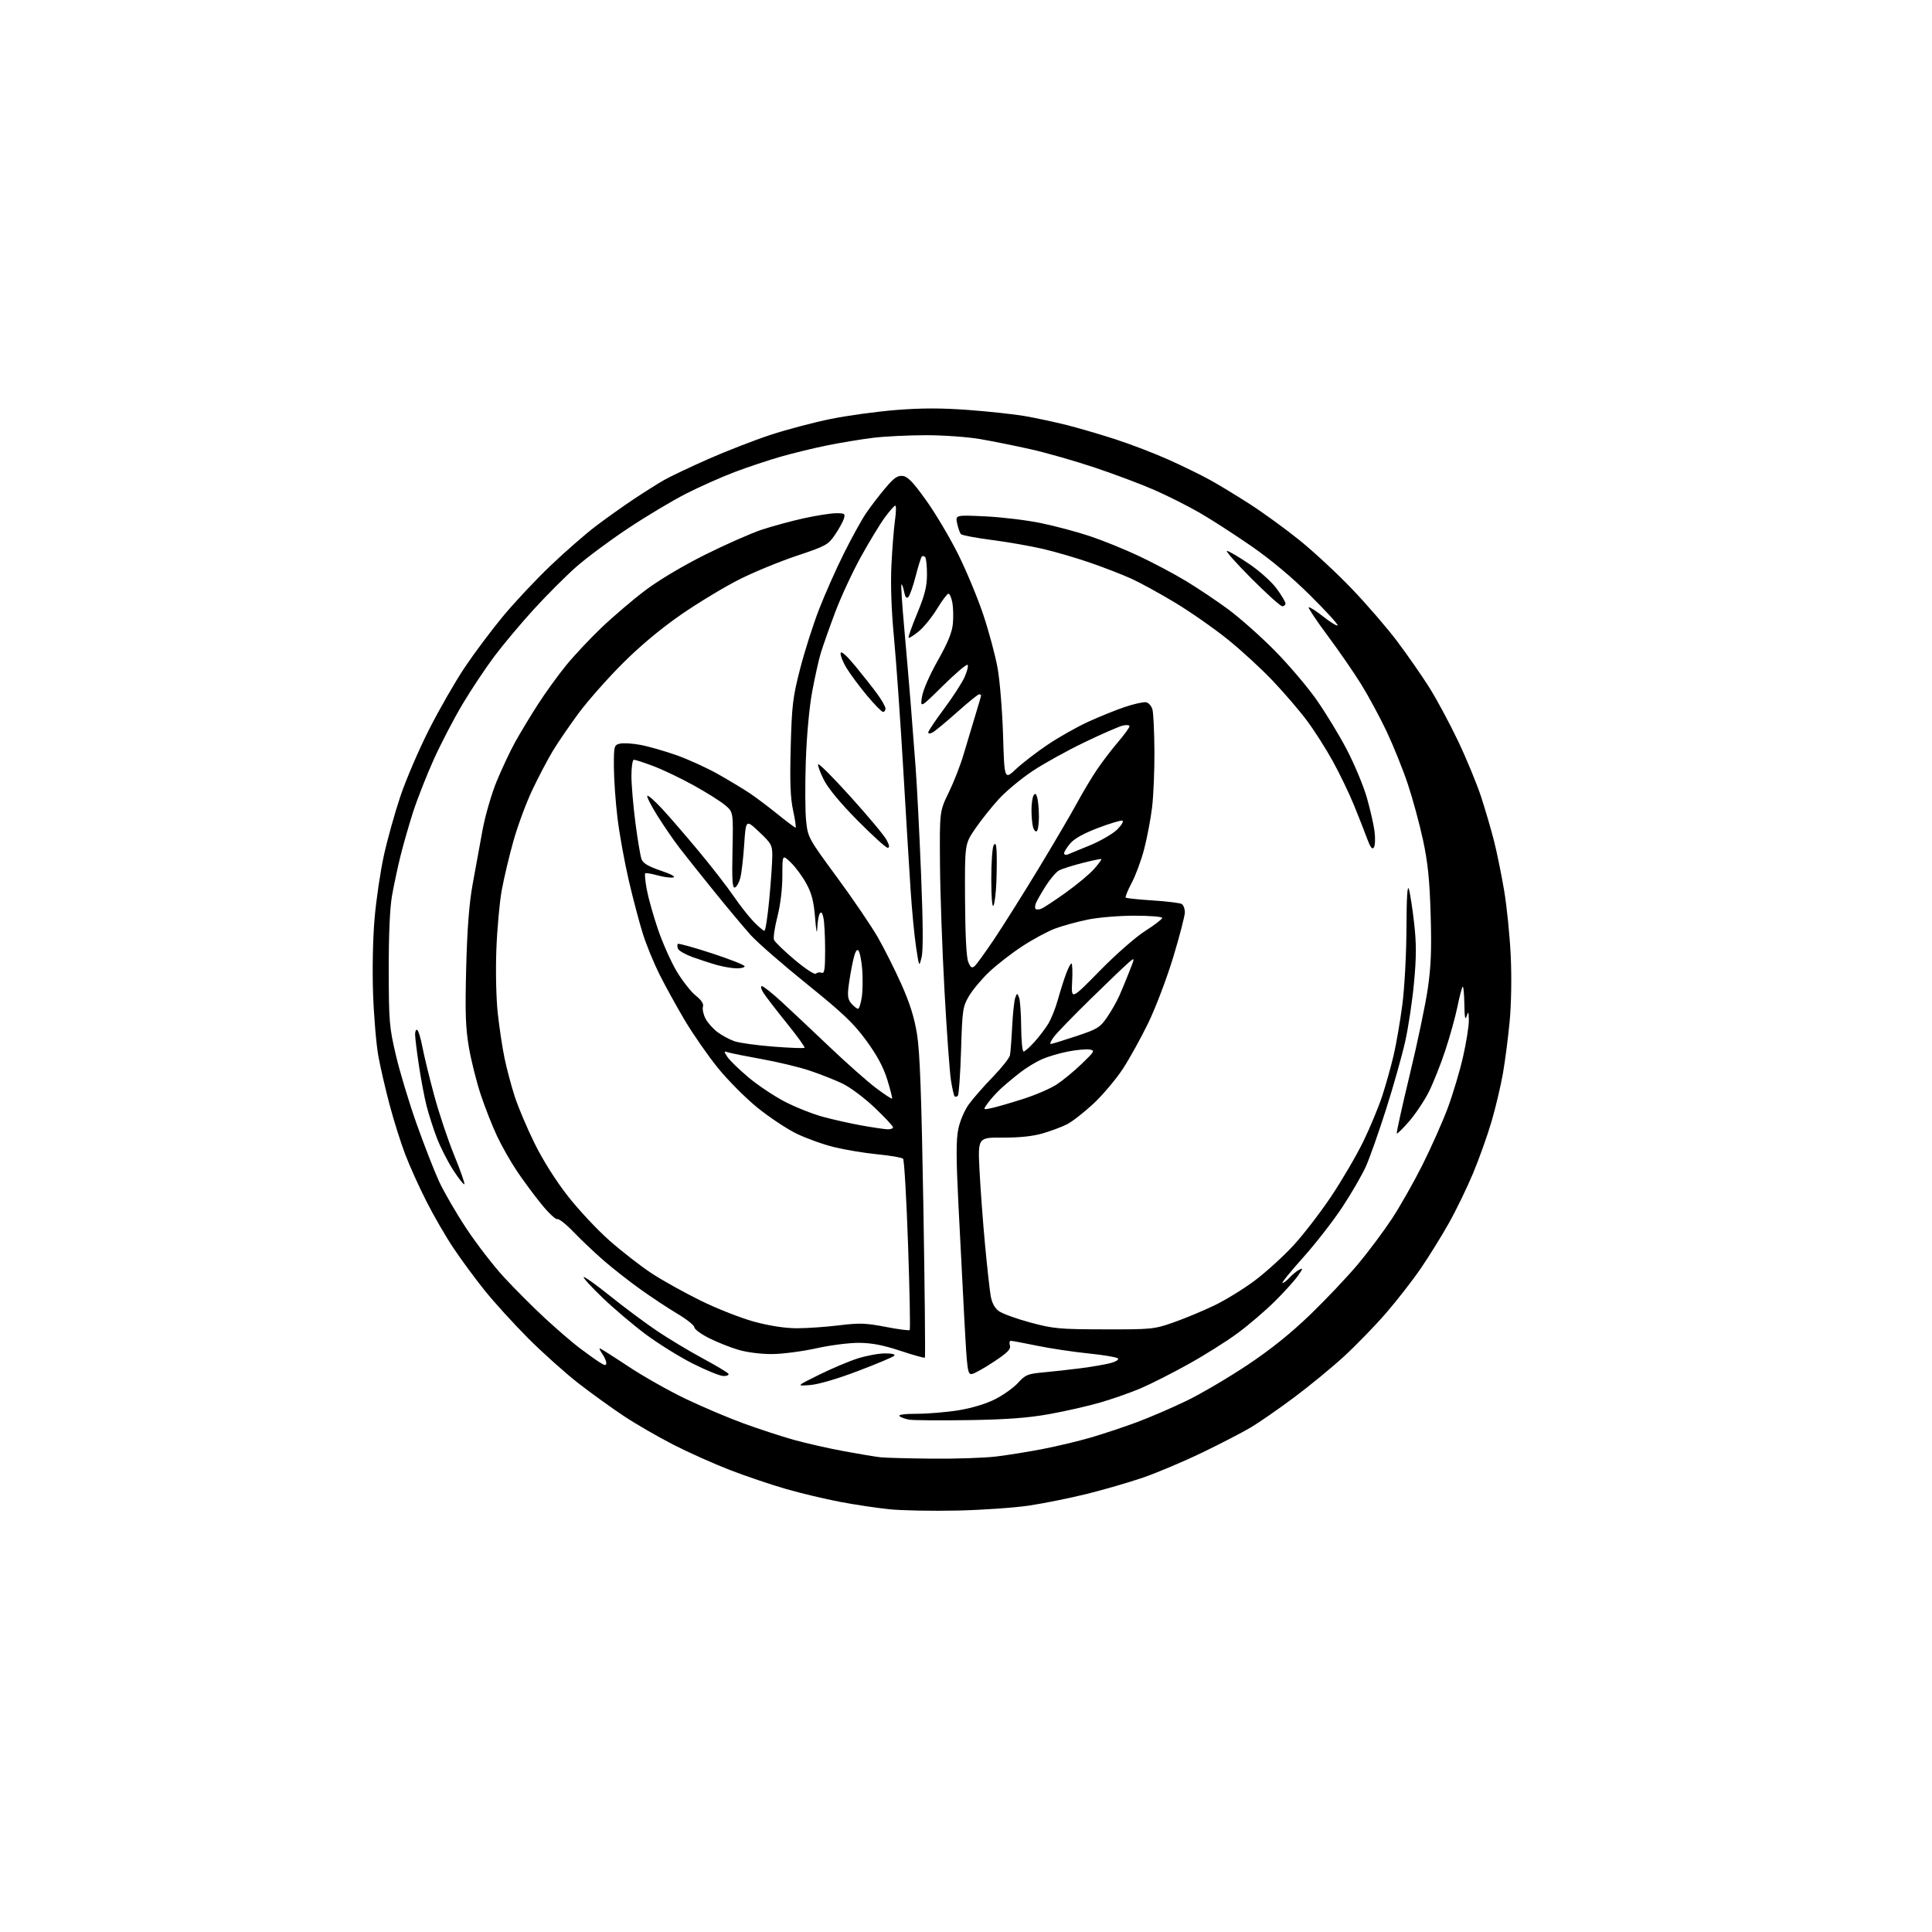 <?xml version="1.0" encoding="UTF-8" standalone="no"?>
<svg 
  version="1.1" 
  xmlns="http://www.w3.org/2000/svg" 
  xmlns:xlink="http://www.w3.org/1999/xlink" 
  xmlns:svg="http://www.w3.org/2000/svg"
  xmlns:rdf="http://www.w3.org/1999/02/22-rdf-syntax-ns#"
  xmlns:cc="http://creativecommons.org/ns#"
  xmlns:dc="http://purl.org/dc/elements/1.1/"
  viewBox="0 0 768 768"
  width="768"
  height="768"
>
<style>svg {background-color: white; }</style>"
<path stroke="none" fill="black" fill-rule="evenodd" d="M380.50,600.47C370.60,600.69 358.45,600.46 353.50,599.95C348.55,599.44 339.71,598.12 333.86,597.00C328.01,595.89 318.39,593.60 312.48,591.90C306.58,590.21 296.54,586.81 290.18,584.36C283.82,581.90 273.71,577.38 267.71,574.31C261.72,571.24 252.92,566.16 248.16,563.02C243.40,559.87 235.23,553.99 230.01,549.94C224.80,545.89 215.80,537.83 210.01,532.04C204.23,526.24 196.43,517.67 192.68,513.00C188.93,508.32 183.37,500.78 180.33,496.24C177.29,491.70 172.43,483.32 169.54,477.62C166.64,471.92 162.85,463.53 161.11,458.96C159.36,454.40 156.59,445.61 154.94,439.43C153.29,433.25 151.25,424.44 150.41,419.85C149.57,415.26 148.62,404.07 148.30,395.00C147.97,385.35 148.22,372.90 148.91,365.00C149.56,357.57 151.22,346.32 152.61,340.00C154.00,333.68 156.95,323.10 159.17,316.50C161.39,309.90 166.51,297.98 170.56,290.00C174.60,282.02 180.97,270.93 184.71,265.35C188.44,259.77 195.25,250.67 199.84,245.12C204.43,239.57 212.95,230.48 218.78,224.92C224.60,219.36 232.77,212.23 236.93,209.08C241.10,205.93 247.88,201.11 252.00,198.37C256.12,195.63 261.52,192.23 264.00,190.81C266.48,189.40 274.35,185.66 281.50,182.50C288.65,179.34 299.80,175.01 306.28,172.87C312.76,170.74 323.56,167.89 330.28,166.53C337.00,165.18 348.72,163.57 356.33,162.97C366.35,162.18 374.25,162.17 384.98,162.97C393.14,163.57 403.34,164.68 407.65,165.44C411.97,166.20 419.32,167.78 424.00,168.95C428.68,170.13 437.45,172.69 443.50,174.66C449.55,176.63 459.00,180.25 464.50,182.72C470.00,185.18 477.43,188.81 481.00,190.79C484.57,192.76 491.77,197.13 497.00,200.50C502.23,203.87 511.03,210.28 516.57,214.74C522.11,219.20 531.48,227.90 537.40,234.08C543.32,240.26 551.41,249.64 555.38,254.91C559.34,260.18 565.00,268.30 567.95,272.95C570.91,277.59 576.12,287.27 579.55,294.45C582.97,301.63 587.15,311.77 588.85,317.00C590.54,322.23 592.84,330.10 593.95,334.50C595.06,338.90 596.85,347.68 597.92,354.00C598.99,360.32 600.17,372.02 600.54,380.00C600.94,388.59 600.76,399.24 600.10,406.14C599.49,412.55 598.30,421.77 597.45,426.64C596.60,431.51 594.58,440.08 592.95,445.67C591.32,451.27 587.99,460.61 585.55,466.44C583.11,472.26 578.78,481.18 575.92,486.26C573.07,491.34 568.07,499.40 564.82,504.16C561.57,508.92 555.32,516.95 550.93,522.02C546.54,527.08 539.03,534.82 534.23,539.22C529.43,543.62 520.55,550.92 514.50,555.44C508.45,559.96 500.75,565.30 497.40,567.31C494.04,569.32 485.27,573.87 477.90,577.42C470.53,580.98 459.94,585.45 454.36,587.37C448.79,589.28 438.66,592.22 431.86,593.90C425.06,595.57 414.77,597.64 409.00,598.50C403.23,599.36 390.40,600.25 380.50,600.47zM370.53,579.84C379.89,579.93 391.37,579.54 396.03,578.98C400.69,578.41 409.06,577.07 414.62,575.98C420.19,574.90 428.69,572.87 433.51,571.47C438.34,570.07 446.61,567.32 451.89,565.36C457.18,563.39 466.17,559.51 471.89,556.73C477.60,553.95 488.40,547.59 495.89,542.60C505.20,536.39 513.10,530.04 520.91,522.51C527.18,516.45 535.70,507.45 539.84,502.50C543.97,497.55 550.03,489.45 553.29,484.50C556.55,479.55 562.03,469.88 565.48,463.00C568.93,456.12 573.43,446.00 575.48,440.51C577.53,435.01 580.29,425.79 581.60,420.01C582.91,414.23 583.94,407.70 583.89,405.50C583.81,402.03 583.70,401.83 583.00,404.00C582.43,405.77 582.17,404.32 582.10,399.08C582.04,395.00 581.74,391.92 581.43,392.24C581.11,392.56 580.18,396.12 579.36,400.16C578.54,404.20 576.34,412.08 574.49,417.67C572.63,423.27 569.68,430.67 567.94,434.12C566.19,437.58 562.71,442.78 560.20,445.69C557.69,448.60 555.46,450.80 555.25,450.58C555.03,450.36 557.34,439.91 560.37,427.34C563.41,414.78 566.65,399.32 567.57,393.00C568.86,384.14 569.12,377.37 568.70,363.50C568.28,349.55 567.60,342.87 565.64,333.80C564.25,327.36 561.53,317.37 559.60,311.59C557.66,305.81 553.89,296.45 551.22,290.79C548.54,285.13 543.98,276.68 541.08,272.00C538.18,267.32 532.19,258.65 527.77,252.71C523.35,246.78 519.96,241.70 520.24,241.43C520.51,241.16 523.08,242.79 525.95,245.05C528.81,247.32 531.41,248.92 531.72,248.61C532.03,248.30 527.16,242.96 520.89,236.74C513.54,229.44 505.16,222.43 497.25,216.97C490.51,212.31 481.29,206.36 476.75,203.76C472.21,201.15 464.23,197.13 459.00,194.83C453.77,192.53 443.04,188.49 435.15,185.86C427.26,183.22 415.78,179.94 409.65,178.57C403.52,177.20 394.50,175.38 389.62,174.54C384.73,173.69 375.05,173.00 368.09,173.00C361.14,173.00 351.63,173.47 346.97,174.05C342.31,174.62 334.18,175.97 328.91,177.03C323.63,178.10 315.31,180.12 310.41,181.52C305.51,182.92 297.23,185.68 292.00,187.66C286.77,189.64 278.08,193.51 272.68,196.26C267.28,199.01 256.93,205.20 249.68,210.02C242.43,214.83 233.12,221.75 229.00,225.39C224.88,229.03 217.29,236.62 212.15,242.26C207.01,247.89 199.94,256.32 196.44,261.00C192.94,265.68 187.29,274.17 183.89,279.87C180.48,285.58 175.33,295.48 172.44,301.87C169.55,308.27 165.82,317.77 164.14,323.00C162.47,328.23 160.22,336.10 159.14,340.50C158.06,344.90 156.57,351.88 155.84,356.00C154.98,360.81 154.51,371.39 154.53,385.50C154.56,406.05 154.75,408.29 157.38,419.50C158.93,426.10 162.62,438.31 165.57,446.64C168.53,454.97 172.51,465.20 174.42,469.39C176.33,473.58 181.24,482.07 185.33,488.25C189.42,494.44 196.16,503.18 200.31,507.68C204.46,512.18 211.68,519.41 216.35,523.75C221.03,528.09 227.24,533.46 230.17,535.69C233.10,537.91 236.74,540.52 238.25,541.48C240.43,542.87 241.00,542.94 241.00,541.84C241.00,541.07 240.30,539.44 239.44,538.22C238.59,537.00 238.13,536.00 238.42,536.00C238.71,536.00 243.80,539.22 249.72,543.15C255.65,547.08 265.90,552.88 272.50,556.04C279.10,559.20 289.47,563.60 295.55,565.82C301.63,568.04 310.63,570.98 315.55,572.36C320.47,573.73 329.45,575.77 335.50,576.88C341.55,578.00 348.07,579.08 350.00,579.29C351.93,579.51 361.16,579.75 370.53,579.84zM385.00,564.52C373.73,564.69 363.15,564.61 361.50,564.34C359.85,564.07 358.07,563.43 357.55,562.92C356.97,562.36 359.67,562.00 364.55,562.00C368.92,561.99 376.36,561.37 381.07,560.60C386.31,559.75 391.95,558.04 395.57,556.21C398.83,554.56 402.94,551.63 404.70,549.69C407.59,546.51 408.54,546.11 414.70,545.55C418.44,545.21 425.10,544.47 429.50,543.91C433.90,543.34 439.24,542.42 441.38,541.87C443.59,541.29 444.88,540.48 444.38,539.98C443.89,539.50 438.61,538.62 432.64,538.01C426.67,537.41 417.51,536.03 412.28,534.95C407.06,533.88 402.35,533.00 401.82,533.00C401.30,533.00 401.13,533.83 401.45,534.84C401.91,536.28 400.53,537.69 395.14,541.27C391.34,543.79 387.40,546.00 386.38,546.18C384.64,546.48 384.44,545.06 383.34,524.50C382.70,512.40 381.63,491.67 380.97,478.44C380.06,460.07 380.05,453.05 380.95,448.76C381.60,445.60 383.43,441.33 385.13,438.97C386.80,436.68 391.06,431.81 394.61,428.15C398.16,424.49 401.24,420.60 401.47,419.50C401.69,418.40 402.09,413.23 402.36,408.00C402.62,402.77 403.18,397.63 403.59,396.57C404.34,394.67 404.36,394.67 405.10,396.57C405.52,397.63 405.89,402.89 405.93,408.25C405.97,413.61 406.40,418.00 406.88,418.00C407.37,418.00 409.29,416.31 411.15,414.25C413.01,412.19 415.50,408.93 416.68,407.00C417.86,405.07 419.57,400.80 420.49,397.50C421.41,394.20 422.86,389.59 423.72,387.25C424.57,384.91 425.56,383.00 425.92,383.00C426.27,383.00 426.40,386.26 426.19,390.25C425.81,397.50 425.81,397.50 437.16,385.92C443.56,379.39 451.44,372.48 455.25,370.06C458.96,367.70 462.00,365.37 462.00,364.88C462.00,364.40 457.03,364.00 450.96,364.00C444.81,364.00 436.54,364.70 432.30,365.57C428.11,366.44 422.30,368.04 419.39,369.13C416.47,370.22 410.64,373.36 406.42,376.12C402.20,378.87 396.29,383.45 393.28,386.30C390.27,389.14 386.63,393.49 385.18,395.95C382.70,400.19 382.53,401.35 382.03,417.63C381.74,427.09 381.16,435.17 380.75,435.58C380.34,436.00 379.76,436.09 379.47,435.80C379.17,435.51 378.52,432.62 378.01,429.38C377.50,426.15 376.35,410.23 375.46,394.00C374.56,377.77 373.75,355.05 373.66,343.50C373.50,322.50 373.50,322.50 377.15,315.00C379.16,310.88 381.80,304.12 383.01,300.00C384.22,295.88 386.29,288.99 387.60,284.70C388.92,280.41 390.00,276.69 390.00,276.45C390.00,276.20 389.64,276.00 389.20,276.00C388.77,276.00 384.84,279.19 380.47,283.09C376.10,286.99 371.73,290.61 370.76,291.13C369.66,291.72 369.00,291.72 369.00,291.13C369.00,290.61 371.82,286.40 375.26,281.78C378.71,277.16 382.38,271.49 383.42,269.18C384.46,266.87 385.00,264.67 384.63,264.29C384.25,263.91 379.86,267.63 374.88,272.55C365.81,281.50 365.81,281.50 366.50,277.00C366.90,274.37 369.49,268.42 372.74,262.66C376.74,255.60 378.44,251.46 378.78,247.97C379.03,245.30 378.94,241.51 378.58,239.56C378.21,237.60 377.51,236.00 377.03,236.00C376.54,236.00 374.51,238.69 372.52,241.97C370.52,245.26 367.25,249.30 365.25,250.95C363.25,252.60 361.42,253.75 361.19,253.52C360.95,253.29 362.50,248.91 364.62,243.80C367.65,236.47 368.47,233.19 368.49,228.33C368.49,224.94 368.16,221.83 367.75,221.42C367.34,221.00 366.74,220.93 366.42,221.24C366.11,221.56 365.01,225.07 363.99,229.04C362.97,233.02 361.66,236.74 361.08,237.32C360.34,238.06 359.83,237.41 359.38,235.15C359.03,233.38 358.55,232.11 358.33,232.34C358.11,232.56 358.59,240.11 359.40,249.12C360.21,258.13 361.36,271.57 361.96,279.00C362.55,286.43 363.46,298.12 363.97,305.00C364.49,311.88 365.46,330.77 366.12,347.00C366.93,366.69 367.01,377.83 366.35,380.50C365.37,384.50 365.37,384.50 364.16,376.54C363.49,372.16 362.50,361.81 361.96,353.54C361.42,345.27 360.07,323.20 358.98,304.50C357.88,285.80 356.26,262.87 355.38,253.54C354.33,242.49 353.98,232.40 354.36,224.54C354.69,217.92 355.33,209.91 355.78,206.75C356.23,203.59 356.28,201.00 355.89,201.00C355.49,201.00 353.61,203.14 351.69,205.75C349.78,208.36 345.48,215.45 342.14,221.50C338.80,227.55 334.22,237.45 331.95,243.50C329.68,249.55 327.15,256.74 326.31,259.47C325.47,262.21 323.92,269.18 322.85,274.97C321.70,281.20 320.66,292.49 320.32,302.60C320.00,312.01 320.06,322.70 320.45,326.36C321.15,332.90 321.37,333.30 332.70,348.71C339.05,357.33 346.36,368.10 348.96,372.62C351.55,377.15 355.78,385.57 358.35,391.33C361.67,398.77 363.47,404.51 364.54,411.15C365.67,418.11 366.31,435.66 367.06,479.89C367.61,512.55 367.87,539.46 367.66,539.68C367.44,539.90 363.04,538.68 357.89,536.96C351.13,534.72 346.57,533.84 341.51,533.80C337.66,533.77 330.00,534.74 324.50,535.97C319.00,537.19 311.12,538.22 307.00,538.26C302.60,538.30 297.04,537.60 293.55,536.58C290.28,535.62 284.99,533.51 281.80,531.90C278.61,530.29 276.00,528.35 276.00,527.60C276.00,526.85 272.96,524.42 269.25,522.22C265.54,520.01 258.90,515.63 254.50,512.47C250.10,509.32 243.57,504.20 240.00,501.10C236.43,498.00 231.07,492.92 228.09,489.82C225.12,486.72 222.17,484.38 221.54,484.62C220.91,484.86 218.04,482.16 215.16,478.60C212.28,475.05 207.91,469.15 205.46,465.49C203.01,461.84 199.47,455.62 197.61,451.67C195.74,447.73 192.82,440.31 191.12,435.18C189.41,430.06 187.28,421.55 186.38,416.27C185.06,408.51 184.86,402.45 185.32,384.59C185.72,369.14 186.49,359.19 187.88,351.50C188.97,345.45 190.74,335.76 191.81,329.97C192.90,324.14 195.42,315.45 197.48,310.47C199.52,305.54 202.80,298.57 204.77,295.00C206.75,291.43 210.82,284.68 213.83,280.00C216.85,275.32 221.88,268.35 225.03,264.50C228.17,260.65 234.51,253.89 239.12,249.49C243.73,245.08 251.55,238.42 256.50,234.68C261.83,230.65 271.51,224.88 280.26,220.52C288.38,216.47 298.51,212.00 302.76,210.58C307.02,209.17 314.55,207.12 319.50,206.03C324.45,204.94 330.22,204.03 332.32,204.02C335.82,204.00 336.08,204.18 335.43,206.25C335.04,207.49 333.44,210.37 331.87,212.66C329.20,216.57 328.26,217.08 316.76,220.92C310.02,223.16 299.76,227.38 293.96,230.29C288.17,233.20 277.82,239.44 270.96,244.16C262.86,249.75 254.68,256.56 247.59,263.63C241.59,269.61 233.69,278.55 230.02,283.50C226.36,288.45 221.69,295.28 219.65,298.68C217.61,302.08 213.95,309.06 211.53,314.18C209.11,319.31 205.75,328.40 204.07,334.39C202.39,340.38 200.31,349.16 199.45,353.89C198.58,358.63 197.62,369.25 197.31,377.50C196.99,386.12 197.23,396.88 197.87,402.80C198.49,408.46 199.69,416.44 200.54,420.54C201.38,424.63 203.20,431.47 204.57,435.74C205.94,440.01 209.51,448.45 212.50,454.50C215.81,461.21 220.97,469.39 225.72,475.46C230.00,480.93 237.44,488.89 242.26,493.13C247.08,497.38 254.50,503.16 258.76,505.99C263.02,508.81 271.90,513.77 278.50,517.01C285.10,520.26 294.77,524.05 300.00,525.45C306.06,527.07 312.14,528.00 316.81,528.00C320.83,528.00 328.35,527.48 333.52,526.84C341.62,525.85 344.17,525.93 352.02,527.45C357.03,528.42 361.35,528.99 361.62,528.71C361.90,528.44 361.60,513.20 360.97,494.86C360.34,476.51 359.45,461.11 358.99,460.63C358.54,460.15 353.96,459.35 348.83,458.86C343.70,458.36 335.90,457.06 331.50,455.98C327.10,454.90 320.35,452.46 316.50,450.57C312.65,448.68 305.69,444.04 301.04,440.27C296.39,436.50 289.33,429.40 285.34,424.48C281.36,419.56 275.44,411.03 272.17,405.52C268.91,400.01 264.41,391.85 262.18,387.39C259.95,382.94 256.99,375.74 255.61,371.39C254.23,367.05 251.68,357.43 249.95,350.00C248.23,342.57 246.19,331.32 245.44,325.00C244.68,318.68 244.05,309.61 244.03,304.86C244.00,296.58 244.10,296.19 246.38,295.62C247.69,295.29 251.35,295.50 254.51,296.09C257.68,296.67 264.13,298.52 268.86,300.18C273.58,301.85 281.06,305.26 285.47,307.75C289.89,310.25 295.52,313.64 298.00,315.30C300.48,316.96 305.48,320.72 309.11,323.66C312.75,326.60 315.96,329.00 316.24,329.00C316.52,329.00 316.10,325.96 315.29,322.25C314.18,317.13 313.95,311.04 314.32,297.00C314.76,280.39 315.14,277.22 318.02,266.00C319.78,259.13 323.15,248.53 325.50,242.45C327.85,236.36 332.31,226.30 335.41,220.09C338.51,213.87 342.46,206.70 344.19,204.14C345.91,201.59 349.33,197.11 351.79,194.20C355.37,189.94 356.76,188.95 358.85,189.20C360.85,189.43 363.02,191.69 368.23,199.00C371.96,204.22 377.69,213.90 380.97,220.50C384.24,227.10 388.72,237.90 390.92,244.50C393.12,251.10 395.65,260.55 396.55,265.50C397.45,270.45 398.43,282.49 398.73,292.26C399.27,310.02 399.27,310.02 403.88,305.71C406.42,303.33 412.06,298.99 416.41,296.06C420.76,293.12 427.96,289.05 432.41,287.00C436.86,284.95 443.49,282.27 447.13,281.04C450.78,279.81 454.59,278.97 455.59,279.16C456.59,279.35 457.72,280.63 458.11,282.01C458.49,283.38 458.85,290.81 458.90,298.53C458.96,306.24 458.53,316.37 457.96,321.03C457.39,325.69 455.98,333.10 454.83,337.50C453.69,341.90 451.46,347.94 449.88,350.92C448.30,353.90 447.22,356.55 447.48,356.81C447.74,357.07 452.58,357.58 458.24,357.94C463.91,358.30 469.09,358.94 469.77,359.36C470.45,359.78 471.00,361.26 471.00,362.66C471.00,364.05 468.94,372.01 466.42,380.35C463.90,388.68 459.44,400.45 456.52,406.50C453.59,412.55 448.98,420.88 446.27,425.00C443.56,429.12 438.32,435.31 434.64,438.75C430.95,442.18 426.25,445.85 424.19,446.90C422.13,447.96 417.76,449.59 414.49,450.54C410.54,451.69 405.23,452.25 398.63,452.21C388.71,452.16 388.71,452.16 389.38,465.33C389.75,472.57 390.72,485.75 391.55,494.61C392.38,503.47 393.39,512.65 393.79,515.01C394.28,517.86 395.36,519.92 397.01,521.15C398.38,522.17 404.00,524.22 409.50,525.70C418.72,528.19 421.02,528.40 439.00,528.44C457.83,528.48 458.77,528.39 466.50,525.68C470.90,524.14 478.18,521.11 482.68,518.95C487.19,516.78 494.48,512.29 498.89,508.97C503.30,505.64 510.12,499.45 514.04,495.21C517.97,490.97 524.75,482.18 529.11,475.68C533.46,469.18 539.25,459.28 541.97,453.68C544.69,448.08 548.08,439.90 549.51,435.50C550.94,431.10 552.95,423.90 553.99,419.50C555.02,415.10 556.57,406.12 557.43,399.54C558.32,392.74 559.04,379.59 559.09,369.04C559.14,356.42 559.46,351.46 560.07,353.50C560.56,355.15 561.49,361.20 562.14,366.95C563.06,375.07 563.05,380.37 562.09,390.67C561.42,397.96 559.82,408.55 558.54,414.21C557.26,419.87 553.86,431.93 550.97,441.00C548.08,450.08 544.48,460.28 542.96,463.67C541.44,467.07 537.23,474.35 533.60,479.85C529.97,485.35 522.94,494.38 517.97,499.93C513.00,505.47 509.33,510.00 509.81,510.00C510.30,510.00 511.54,509.06 512.58,507.91C513.63,506.76 515.34,505.35 516.39,504.79C518.06,503.90 518.01,504.19 515.96,507.13C514.67,508.99 510.55,513.54 506.82,517.25C503.08,520.96 496.45,526.64 492.08,529.88C487.71,533.12 478.82,538.72 472.32,542.32C465.82,545.93 457.30,550.24 453.39,551.90C449.48,553.57 442.28,556.09 437.39,557.51C432.50,558.94 423.32,561.02 417.00,562.15C408.52,563.66 400.11,564.28 385.00,564.52zM322.00,550.58C316.50,551.00 316.50,551.00 325.50,546.54C330.45,544.08 337.36,541.15 340.86,540.03C344.35,538.92 349.28,538.00 351.81,538.00C354.70,538.00 356.05,538.35 355.45,538.95C354.93,539.47 348.43,542.20 341.00,545.02C332.83,548.13 325.33,550.32 322.00,550.58zM287.65,547.00C286.29,547.00 280.75,544.76 275.34,542.02C269.93,539.28 261.45,533.99 256.50,530.28C251.55,526.57 243.90,520.07 239.50,515.85C235.10,511.63 231.73,507.94 232.02,507.65C232.30,507.37 237.02,510.75 242.52,515.16C248.01,519.58 256.32,525.78 261.00,528.94C265.68,532.10 273.88,537.04 279.24,539.92C284.60,542.81 289.24,545.58 289.55,546.08C289.86,546.59 289.01,547.00 287.65,547.00zM184.59,470.75C184.32,471.01 182.31,468.46 180.12,465.07C177.93,461.68 174.99,455.89 173.60,452.20C172.20,448.52 170.37,442.80 169.54,439.50C168.70,436.20 167.34,429.00 166.52,423.50C165.69,418.00 165.01,412.46 165.01,411.19C165.00,409.92 165.39,409.12 165.87,409.42C166.34,409.71 167.26,412.77 167.92,416.23C168.57,419.68 170.66,428.28 172.57,435.34C174.47,442.41 178.06,453.16 180.55,459.23C183.04,465.30 184.85,470.48 184.59,470.75zM352.75,448.91C353.99,448.96 355.00,448.61 355.00,448.13C355.00,447.65 351.69,444.11 347.65,440.27C343.56,436.38 337.86,432.13 334.81,430.69C331.79,429.26 325.98,426.97 321.90,425.60C317.82,424.23 309.31,422.18 302.99,421.04C296.67,419.90 290.62,418.69 289.54,418.35C287.69,417.77 287.66,417.86 289.14,420.12C289.99,421.43 293.71,425.05 297.40,428.17C301.09,431.28 307.60,435.65 311.86,437.87C316.12,440.09 322.96,442.81 327.06,443.93C331.15,445.05 338.10,446.60 342.50,447.39C346.90,448.18 351.51,448.86 352.75,448.91zM394.10,440.50C395.97,440.11 401.55,438.49 406.50,436.92C411.46,435.35 417.53,432.74 420.00,431.13C422.48,429.51 426.98,425.81 430.00,422.89C435.20,417.88 435.37,417.57 433.07,417.20C431.73,416.99 427.90,417.34 424.57,417.99C421.23,418.64 416.60,420.00 414.28,421.02C411.95,422.03 408.13,424.34 405.78,426.15C403.42,427.96 400.00,430.80 398.16,432.47C396.33,434.14 393.90,436.79 392.77,438.36C390.70,441.22 390.70,441.22 394.10,440.50zM354.61,436.72C354.79,436.54 353.94,433.16 352.72,429.22C351.16,424.19 348.68,419.56 344.39,413.69C339.36,406.80 335.18,402.81 320.74,391.16C311.09,383.38 301.06,374.64 298.46,371.75C295.86,368.86 289.41,361.16 284.12,354.63C278.83,348.11 272.56,340.23 270.18,337.13C267.80,334.04 263.81,328.22 261.30,324.21C258.79,320.20 257.00,316.66 257.32,316.35C257.64,316.03 260.33,318.41 263.31,321.64C266.29,324.86 272.84,332.45 277.87,338.50C282.90,344.55 289.06,352.49 291.56,356.15C294.06,359.81 297.68,364.42 299.60,366.40C301.52,368.38 303.44,370.00 303.86,370.00C304.29,370.00 305.17,364.26 305.82,357.25C306.47,350.24 307.01,342.50 307.00,340.05C307.00,335.98 306.55,335.18 301.75,330.67C296.50,325.73 296.50,325.73 295.83,335.66C295.47,341.11 294.77,347.11 294.29,348.97C293.80,350.84 292.83,352.56 292.13,352.79C291.13,353.12 290.93,349.99 291.18,338.00C291.50,322.78 291.50,322.78 288.18,320.01C286.35,318.48 280.73,314.95 275.68,312.16C270.63,309.37 263.45,305.94 259.73,304.54C256.00,303.14 252.51,302.00 251.98,302.00C251.44,302.00 251.00,304.88 251.00,308.41C251.00,311.93 251.72,320.34 252.59,327.08C253.47,333.83 254.56,340.35 255.03,341.57C255.63,343.17 257.80,344.45 262.69,346.10C266.81,347.49 268.76,348.56 267.63,348.80C266.60,349.02 263.78,348.64 261.35,347.96C258.93,347.28 256.73,346.93 256.47,347.19C256.22,347.45 256.50,350.33 257.10,353.58C257.70,356.84 259.68,363.91 261.51,369.30C263.34,374.69 266.69,382.23 268.95,386.04C271.22,389.85 274.63,394.21 276.53,395.73C278.83,397.57 279.80,399.05 279.44,400.19C279.14,401.13 279.59,403.25 280.45,404.90C281.30,406.55 283.46,408.98 285.25,410.31C287.04,411.64 290.07,413.26 292.00,413.92C293.93,414.58 300.87,415.54 307.43,416.05C313.99,416.56 319.56,416.77 319.82,416.51C320.08,416.26 316.91,411.88 312.79,406.77C308.67,401.67 304.51,396.26 303.53,394.75C302.54,393.21 302.24,392.00 302.85,392.00C303.44,392.00 306.98,394.81 310.71,398.24C314.45,401.68 323.03,409.75 329.79,416.19C336.55,422.62 344.82,429.95 348.18,432.47C351.53,434.99 354.43,436.91 354.61,436.72zM417.68,415.00C418.13,415.00 422.66,413.61 427.76,411.91C436.25,409.09 437.28,408.46 440.08,404.38C441.77,401.93 443.98,398.04 445.00,395.72C446.02,393.40 447.82,389.04 449.00,386.03C451.14,380.56 451.14,380.56 448.82,382.49C447.55,383.55 440.73,390.06 433.68,396.96C426.63,403.86 419.96,410.74 418.86,412.25C417.76,413.76 417.23,415.00 417.68,415.00zM341.09,401.00C341.52,401.00 342.19,398.93 342.57,396.40C342.95,393.87 343.02,388.88 342.74,385.31C342.45,381.74 341.76,378.36 341.21,377.81C340.54,377.14 339.82,378.57 339.04,382.15C338.40,385.09 337.62,389.64 337.30,392.27C336.84,396.01 337.10,397.45 338.51,399.02C339.50,400.11 340.66,401.00 341.09,401.00zM324.36,387.04C324.85,386.55 325.86,386.39 326.62,386.69C327.73,387.11 328.00,385.38 328.00,377.73C328.00,372.52 327.71,366.81 327.36,365.04C326.91,362.79 326.47,362.23 325.87,363.17C325.41,363.90 324.96,366.52 324.87,369.00C324.77,371.72 324.43,370.11 324.02,364.94C323.49,358.35 322.69,355.20 320.55,351.27C319.03,348.47 316.25,344.70 314.39,342.89C311.00,339.61 311.00,339.61 311.00,348.14C311.00,353.35 310.23,359.67 309.04,364.35C307.96,368.58 307.34,372.73 307.67,373.58C307.99,374.43 311.68,378.00 315.87,381.52C320.28,385.23 323.85,387.55 324.36,387.04zM292.75,384.93C290.96,384.90 287.48,384.30 285.00,383.61C282.52,382.92 278.15,381.49 275.27,380.45C272.39,379.40 269.79,377.91 269.50,377.13C269.20,376.35 269.18,375.49 269.46,375.21C269.74,374.93 275.82,376.62 282.98,378.96C290.14,381.30 296.00,383.61 296.00,384.11C296.00,384.60 294.54,384.97 292.75,384.93zM387.39,384.09C388.13,383.48 391.67,378.59 395.26,373.24C398.84,367.88 406.69,355.40 412.70,345.50C418.70,335.60 425.57,323.90 427.96,319.50C430.34,315.10 433.99,309.00 436.06,305.94C438.13,302.88 441.89,297.95 444.41,295.00C446.93,292.04 449.00,289.21 449.00,288.70C449.00,288.20 447.76,288.08 446.25,288.45C444.74,288.81 437.90,291.80 431.06,295.09C424.21,298.38 414.92,303.53 410.41,306.53C405.90,309.53 399.89,314.53 397.04,317.65C394.19,320.76 389.98,326.05 387.68,329.40C383.50,335.50 383.50,335.50 383.62,357.50C383.69,371.47 384.15,380.54 384.88,382.36C385.79,384.60 386.32,384.98 387.39,384.09zM413.85,361.27C414.76,360.94 419.16,358.05 423.63,354.85C428.10,351.65 433.19,347.41 434.94,345.41C436.69,343.42 437.98,341.66 437.81,341.50C437.64,341.34 434.25,342.04 430.29,343.05C426.32,344.06 422.13,345.39 420.98,346.01C419.83,346.62 417.42,349.46 415.62,352.31C413.81,355.17 412.07,358.24 411.74,359.15C411.41,360.06 411.38,361.04 411.67,361.33C411.96,361.62 412.94,361.59 413.85,361.27zM394.92,360.00C394.40,360.90 394.05,356.69 394.05,349.50C394.04,342.90 394.47,336.82 395.00,336.00C395.72,334.88 396.02,335.51 396.17,338.50C396.28,340.70 396.24,346.10 396.08,350.50C395.91,354.90 395.39,359.18 394.92,360.00zM424.42,339.67C425.21,339.37 429.27,337.70 433.45,335.96C437.63,334.21 442.45,331.39 444.16,329.69C445.86,327.98 446.77,326.42 446.17,326.22C445.57,326.02 441.20,327.33 436.46,329.13C430.82,331.27 427.00,333.40 425.42,335.28C424.09,336.86 423.00,338.62 423.00,339.18C423.00,339.75 423.64,339.97 424.42,339.67zM546.14,336.86C545.49,337.84 544.75,336.88 543.45,333.36C542.47,330.69 540.12,324.72 538.24,320.09C536.36,315.47 532.57,307.59 529.81,302.59C527.05,297.59 522.42,290.33 519.52,286.45C516.63,282.58 510.57,275.51 506.06,270.75C501.56,265.99 493.44,258.52 488.02,254.16C482.60,249.80 473.18,243.22 467.09,239.55C461.00,235.88 453.19,231.60 449.74,230.04C446.29,228.47 438.97,225.63 433.48,223.73C427.99,221.82 419.45,219.33 414.50,218.18C409.55,217.03 400.38,215.44 394.13,214.63C387.88,213.82 382.41,212.79 381.99,212.33C381.56,211.87 380.89,209.97 380.49,208.10C379.77,204.70 379.77,204.70 391.64,205.26C398.16,205.57 408.11,206.77 413.75,207.93C419.39,209.09 428.16,211.43 433.25,213.13C438.34,214.82 447.10,218.38 452.73,221.03C458.36,223.68 466.81,228.16 471.50,231.00C476.20,233.84 483.75,238.90 488.27,242.24C492.80,245.59 501.00,252.86 506.51,258.41C512.01,263.96 519.53,272.77 523.22,278.00C526.90,283.23 532.38,292.23 535.39,298.00C538.40,303.77 541.97,312.32 543.32,317.00C544.66,321.68 546.05,327.75 546.40,330.50C546.75,333.25 546.63,336.11 546.14,336.86zM352.84,337.00C352.18,337.00 346.82,332.14 340.94,326.21C334.28,319.49 329.23,313.42 327.56,310.13C326.09,307.22 325.04,304.39 325.22,303.83C325.41,303.27 331.26,309.13 338.23,316.86C345.20,324.58 351.61,332.27 352.47,333.95C353.60,336.13 353.71,337.00 352.84,337.00zM412.11,330.43C411.63,330.73 410.96,329.97 410.63,328.74C410.30,327.51 410.03,324.48 410.03,322.00C410.03,319.52 410.41,316.90 410.88,316.17C411.51,315.17 411.88,315.42 412.35,317.17C412.69,318.45 412.98,321.84 412.99,324.69C412.99,327.55 412.60,330.13 412.11,330.43zM351.02,283.00C350.48,283.00 347.52,279.96 344.44,276.25C341.36,272.54 337.72,267.60 336.34,265.28C334.97,262.96 333.99,260.39 334.17,259.58C334.38,258.67 336.59,260.64 340.00,264.76C343.02,268.42 346.96,273.43 348.75,275.88C350.54,278.34 352.00,280.95 352.00,281.68C352.00,282.40 351.56,283.00 351.02,283.00zM509.73,241.00C509.04,241.00 503.53,236.05 497.50,230.00C491.47,223.95 487.08,219.00 487.74,219.00C488.40,219.00 492.32,221.30 496.46,224.10C500.68,226.96 505.52,231.30 507.49,233.99C509.42,236.62 511.00,239.27 511.00,239.88C511.00,240.50 510.43,241.00 509.73,241.00z" />

</svg>